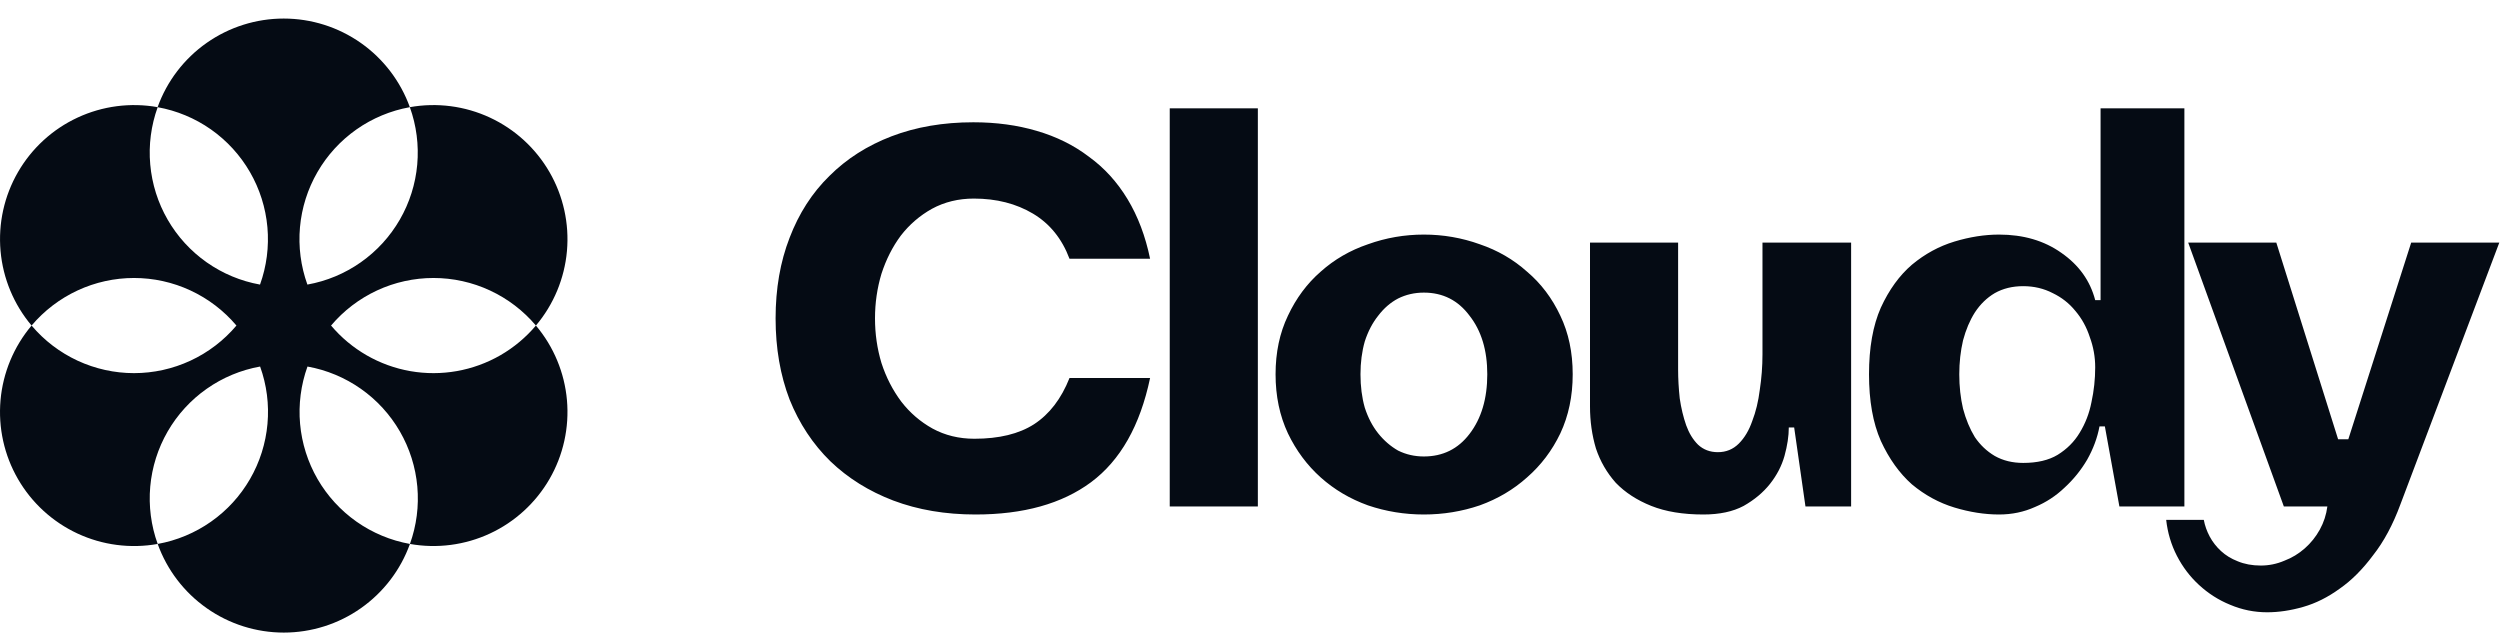 <svg width="114" height="29" viewBox="0 0 114 29" fill="none" xmlns="http://www.w3.org/2000/svg">
<path d="M44.481 23.461C43.109 23.461 41.86 23.249 40.733 22.824C39.622 22.4 38.667 21.803 37.867 21.036C37.066 20.252 36.446 19.313 36.005 18.218C35.58 17.108 35.367 15.874 35.367 14.519C35.367 13.163 35.58 11.938 36.005 10.844C36.429 9.733 37.033 8.794 37.818 8.026C38.602 7.242 39.549 6.638 40.66 6.213C41.77 5.789 43.011 5.576 44.383 5.576C45.429 5.576 46.392 5.707 47.275 5.968C48.173 6.23 48.965 6.622 49.651 7.144C50.353 7.651 50.941 8.296 51.415 9.08C51.889 9.864 52.232 10.77 52.444 11.799H48.769C48.426 10.885 47.871 10.199 47.103 9.741C46.335 9.284 45.437 9.055 44.408 9.055C43.706 9.055 43.069 9.21 42.497 9.521C41.942 9.831 41.468 10.239 41.076 10.746C40.7 11.252 40.406 11.832 40.194 12.485C39.998 13.139 39.9 13.816 39.9 14.519C39.9 15.221 39.998 15.899 40.194 16.552C40.406 17.206 40.709 17.794 41.1 18.316C41.492 18.823 41.966 19.231 42.522 19.541C43.093 19.852 43.73 20.007 44.432 20.007C45.559 20.007 46.466 19.786 47.152 19.345C47.854 18.888 48.393 18.186 48.769 17.238H52.444C51.987 19.411 51.088 20.995 49.749 21.991C48.426 22.971 46.67 23.461 44.481 23.461ZM53.34 4.939H57.358V23.094H53.34V4.939ZM58.166 17.067C58.166 16.07 58.354 15.18 58.73 14.396C59.106 13.596 59.604 12.926 60.224 12.387C60.845 11.832 61.564 11.415 62.38 11.138C63.197 10.844 64.046 10.697 64.928 10.697C65.811 10.697 66.66 10.844 67.477 11.138C68.293 11.415 69.012 11.832 69.632 12.387C70.269 12.926 70.776 13.596 71.151 14.396C71.527 15.18 71.715 16.07 71.715 17.067C71.715 18.063 71.527 18.961 71.151 19.762C70.776 20.546 70.269 21.215 69.632 21.771C69.012 22.326 68.293 22.751 67.477 23.045C66.66 23.322 65.811 23.461 64.928 23.461C64.046 23.461 63.197 23.322 62.38 23.045C61.564 22.751 60.845 22.326 60.224 21.771C59.604 21.215 59.106 20.546 58.73 19.762C58.354 18.961 58.166 18.063 58.166 17.067ZM64.928 13.343C64.504 13.343 64.112 13.433 63.752 13.612C63.41 13.792 63.107 14.053 62.846 14.396C62.585 14.723 62.38 15.115 62.233 15.572C62.103 16.03 62.038 16.528 62.038 17.067C62.038 17.622 62.103 18.128 62.233 18.586C62.38 19.043 62.585 19.435 62.846 19.762C63.107 20.088 63.41 20.35 63.752 20.546C64.112 20.725 64.504 20.815 64.928 20.815C65.794 20.815 66.488 20.472 67.011 19.786C67.55 19.084 67.82 18.177 67.82 17.067C67.82 15.972 67.55 15.082 67.011 14.396C66.488 13.694 65.794 13.343 64.928 13.343ZM77.674 23.461C76.743 23.461 75.951 23.331 75.297 23.069C74.644 22.808 74.105 22.457 73.68 22.016C73.272 21.558 72.97 21.036 72.774 20.448C72.594 19.843 72.504 19.206 72.504 18.537V11.064H76.522V16.846C76.522 17.271 76.547 17.712 76.596 18.169C76.661 18.61 76.759 19.019 76.89 19.394C77.02 19.754 77.2 20.048 77.429 20.276C77.674 20.505 77.976 20.619 78.335 20.619C78.711 20.619 79.029 20.489 79.291 20.227C79.552 19.966 79.756 19.623 79.903 19.198C80.067 18.774 80.181 18.3 80.246 17.777C80.328 17.238 80.369 16.699 80.369 16.16V11.064H84.411V23.094H82.329L81.814 19.492H81.569C81.569 19.884 81.504 20.317 81.373 20.791C81.243 21.248 81.022 21.673 80.712 22.065C80.401 22.457 80.001 22.792 79.511 23.069C79.021 23.331 78.409 23.461 77.674 23.461ZM91.156 23.461C90.502 23.461 89.824 23.355 89.122 23.143C88.42 22.93 87.775 22.579 87.186 22.089C86.615 21.583 86.141 20.921 85.766 20.105C85.406 19.288 85.227 18.275 85.227 17.067C85.227 15.858 85.406 14.845 85.766 14.029C86.141 13.212 86.615 12.559 87.186 12.069C87.775 11.579 88.42 11.228 89.122 11.015C89.824 10.803 90.502 10.697 91.156 10.697C92.266 10.697 93.213 10.974 93.998 11.53C94.798 12.085 95.312 12.804 95.541 13.686H95.786V4.939H99.608V23.094H96.644L95.982 19.443H95.737C95.639 19.966 95.451 20.472 95.174 20.962C94.896 21.436 94.553 21.861 94.144 22.236C93.752 22.612 93.303 22.906 92.797 23.118C92.291 23.347 91.743 23.461 91.156 23.461ZM92.258 13.049C91.768 13.049 91.335 13.155 90.96 13.367C90.6 13.58 90.298 13.874 90.053 14.249C89.824 14.609 89.645 15.033 89.514 15.523C89.4 16.013 89.343 16.528 89.343 17.067C89.343 17.622 89.4 18.145 89.514 18.635C89.645 19.125 89.824 19.558 90.053 19.933C90.298 20.293 90.6 20.578 90.96 20.791C91.335 21.003 91.768 21.109 92.258 21.109C92.895 21.109 93.418 20.987 93.826 20.742C94.251 20.48 94.585 20.146 94.831 19.737C95.092 19.313 95.272 18.847 95.37 18.341C95.484 17.818 95.541 17.287 95.541 16.748C95.541 16.275 95.459 15.817 95.296 15.376C95.149 14.919 94.928 14.519 94.635 14.176C94.357 13.833 94.014 13.563 93.606 13.367C93.197 13.155 92.748 13.049 92.258 13.049ZM103.384 27.92C102.796 27.92 102.232 27.806 101.693 27.577C101.171 27.365 100.697 27.063 100.272 26.671C99.864 26.295 99.529 25.854 99.268 25.348C99.007 24.841 98.843 24.294 98.778 23.706H100.493C100.542 23.968 100.632 24.221 100.762 24.466C100.893 24.711 101.065 24.931 101.277 25.127C101.489 25.323 101.742 25.478 102.036 25.593C102.347 25.723 102.698 25.789 103.09 25.789C103.466 25.789 103.825 25.715 104.168 25.568C104.511 25.438 104.821 25.25 105.099 25.005C105.377 24.76 105.605 24.474 105.785 24.147C105.965 23.821 106.079 23.469 106.128 23.094H104.143L99.782 11.064H103.8L106.618 20.031H107.083L109.95 11.064H113.968L109.46 22.996C109.117 23.927 108.7 24.703 108.21 25.323C107.737 25.96 107.23 26.467 106.691 26.842C106.152 27.234 105.597 27.512 105.025 27.675C104.454 27.839 103.907 27.92 103.384 27.92Z" fill="#050B14"/>
<path d="M22.822 16.197C21.58 16.913 20.126 17.171 18.713 16.924C17.301 16.677 16.021 15.941 15.096 14.845C15.67 14.166 16.385 13.62 17.192 13.245C17.999 12.87 18.878 12.676 19.767 12.676C20.656 12.676 21.535 12.87 22.342 13.245C23.149 13.62 23.864 14.166 24.438 14.845C25.248 13.884 25.742 12.697 25.853 11.445C25.964 10.193 25.686 8.937 25.058 7.849C24.429 6.76 23.481 5.892 22.341 5.362C21.201 4.832 19.926 4.666 18.689 4.887C18.99 5.724 19.105 6.617 19.026 7.503C18.947 8.389 18.676 9.247 18.231 10.017C17.786 10.787 17.179 11.451 16.451 11.962C15.723 12.474 14.893 12.82 14.017 12.977C13.716 12.141 13.6 11.248 13.679 10.362C13.758 9.476 14.03 8.618 14.475 7.848C14.919 7.078 15.527 6.414 16.255 5.902C16.983 5.391 17.813 5.045 18.689 4.887C18.262 3.704 17.481 2.68 16.452 1.957C15.423 1.234 14.195 0.846 12.937 0.846C11.679 0.846 10.452 1.234 9.422 1.957C8.393 2.68 7.612 3.704 7.186 4.887C8.061 5.045 8.892 5.391 9.62 5.902C10.347 6.414 10.955 7.078 11.399 7.848C11.844 8.618 12.115 9.476 12.194 10.362C12.273 11.248 12.158 12.141 11.857 12.977C10.981 12.82 10.151 12.473 9.424 11.962C8.696 11.45 8.089 10.786 7.645 10.016C7.2 9.246 6.93 8.388 6.851 7.502C6.772 6.616 6.888 5.724 7.19 4.887C5.953 4.666 4.677 4.832 3.537 5.362C2.397 5.891 1.449 6.76 0.82 7.848C0.191 8.937 -0.086 10.193 0.025 11.445C0.136 12.697 0.63 13.884 1.44 14.845C2.014 14.166 2.729 13.62 3.536 13.245C4.343 12.87 5.222 12.676 6.111 12.676C7.001 12.676 7.88 12.87 8.686 13.245C9.493 13.62 10.208 14.166 10.782 14.845C10.208 15.525 9.493 16.071 8.686 16.446C7.88 16.82 7.001 17.015 6.111 17.015C5.222 17.015 4.343 16.82 3.536 16.446C2.729 16.071 2.014 15.525 1.44 14.845C0.63 15.806 0.135 16.994 0.024 18.246C-0.087 19.498 0.19 20.754 0.819 21.843C1.448 22.932 2.397 23.8 3.537 24.33C4.677 24.86 5.952 25.025 7.19 24.804C6.888 23.967 6.773 23.075 6.851 22.189C6.93 21.303 7.201 20.445 7.646 19.674C8.091 18.904 8.698 18.24 9.426 17.729C10.154 17.217 10.985 16.871 11.861 16.714C12.162 17.551 12.277 18.443 12.197 19.329C12.118 20.215 11.847 21.073 11.402 21.843C10.958 22.613 10.351 23.277 9.623 23.788C8.895 24.3 8.065 24.646 7.19 24.804C7.616 25.988 8.397 27.011 9.427 27.734C10.456 28.458 11.683 28.846 12.941 28.846C14.199 28.846 15.427 28.458 16.456 27.734C17.485 27.011 18.267 25.988 18.693 24.804C17.817 24.646 16.987 24.3 16.259 23.789C15.532 23.277 14.924 22.613 14.479 21.843C14.035 21.073 13.763 20.215 13.684 19.329C13.605 18.443 13.72 17.551 14.021 16.714C14.897 16.871 15.727 17.218 16.455 17.729C17.183 18.24 17.79 18.904 18.235 19.674C18.68 20.445 18.951 21.303 19.03 22.189C19.109 23.075 18.994 23.967 18.693 24.804C19.93 25.024 21.205 24.858 22.344 24.327C23.483 23.797 24.431 22.928 25.059 21.84C25.687 20.752 25.964 19.496 25.853 18.245C25.742 16.993 25.248 15.806 24.438 14.845C23.981 15.386 23.434 15.843 22.822 16.197Z" fill="#050B14"/>
</svg>

